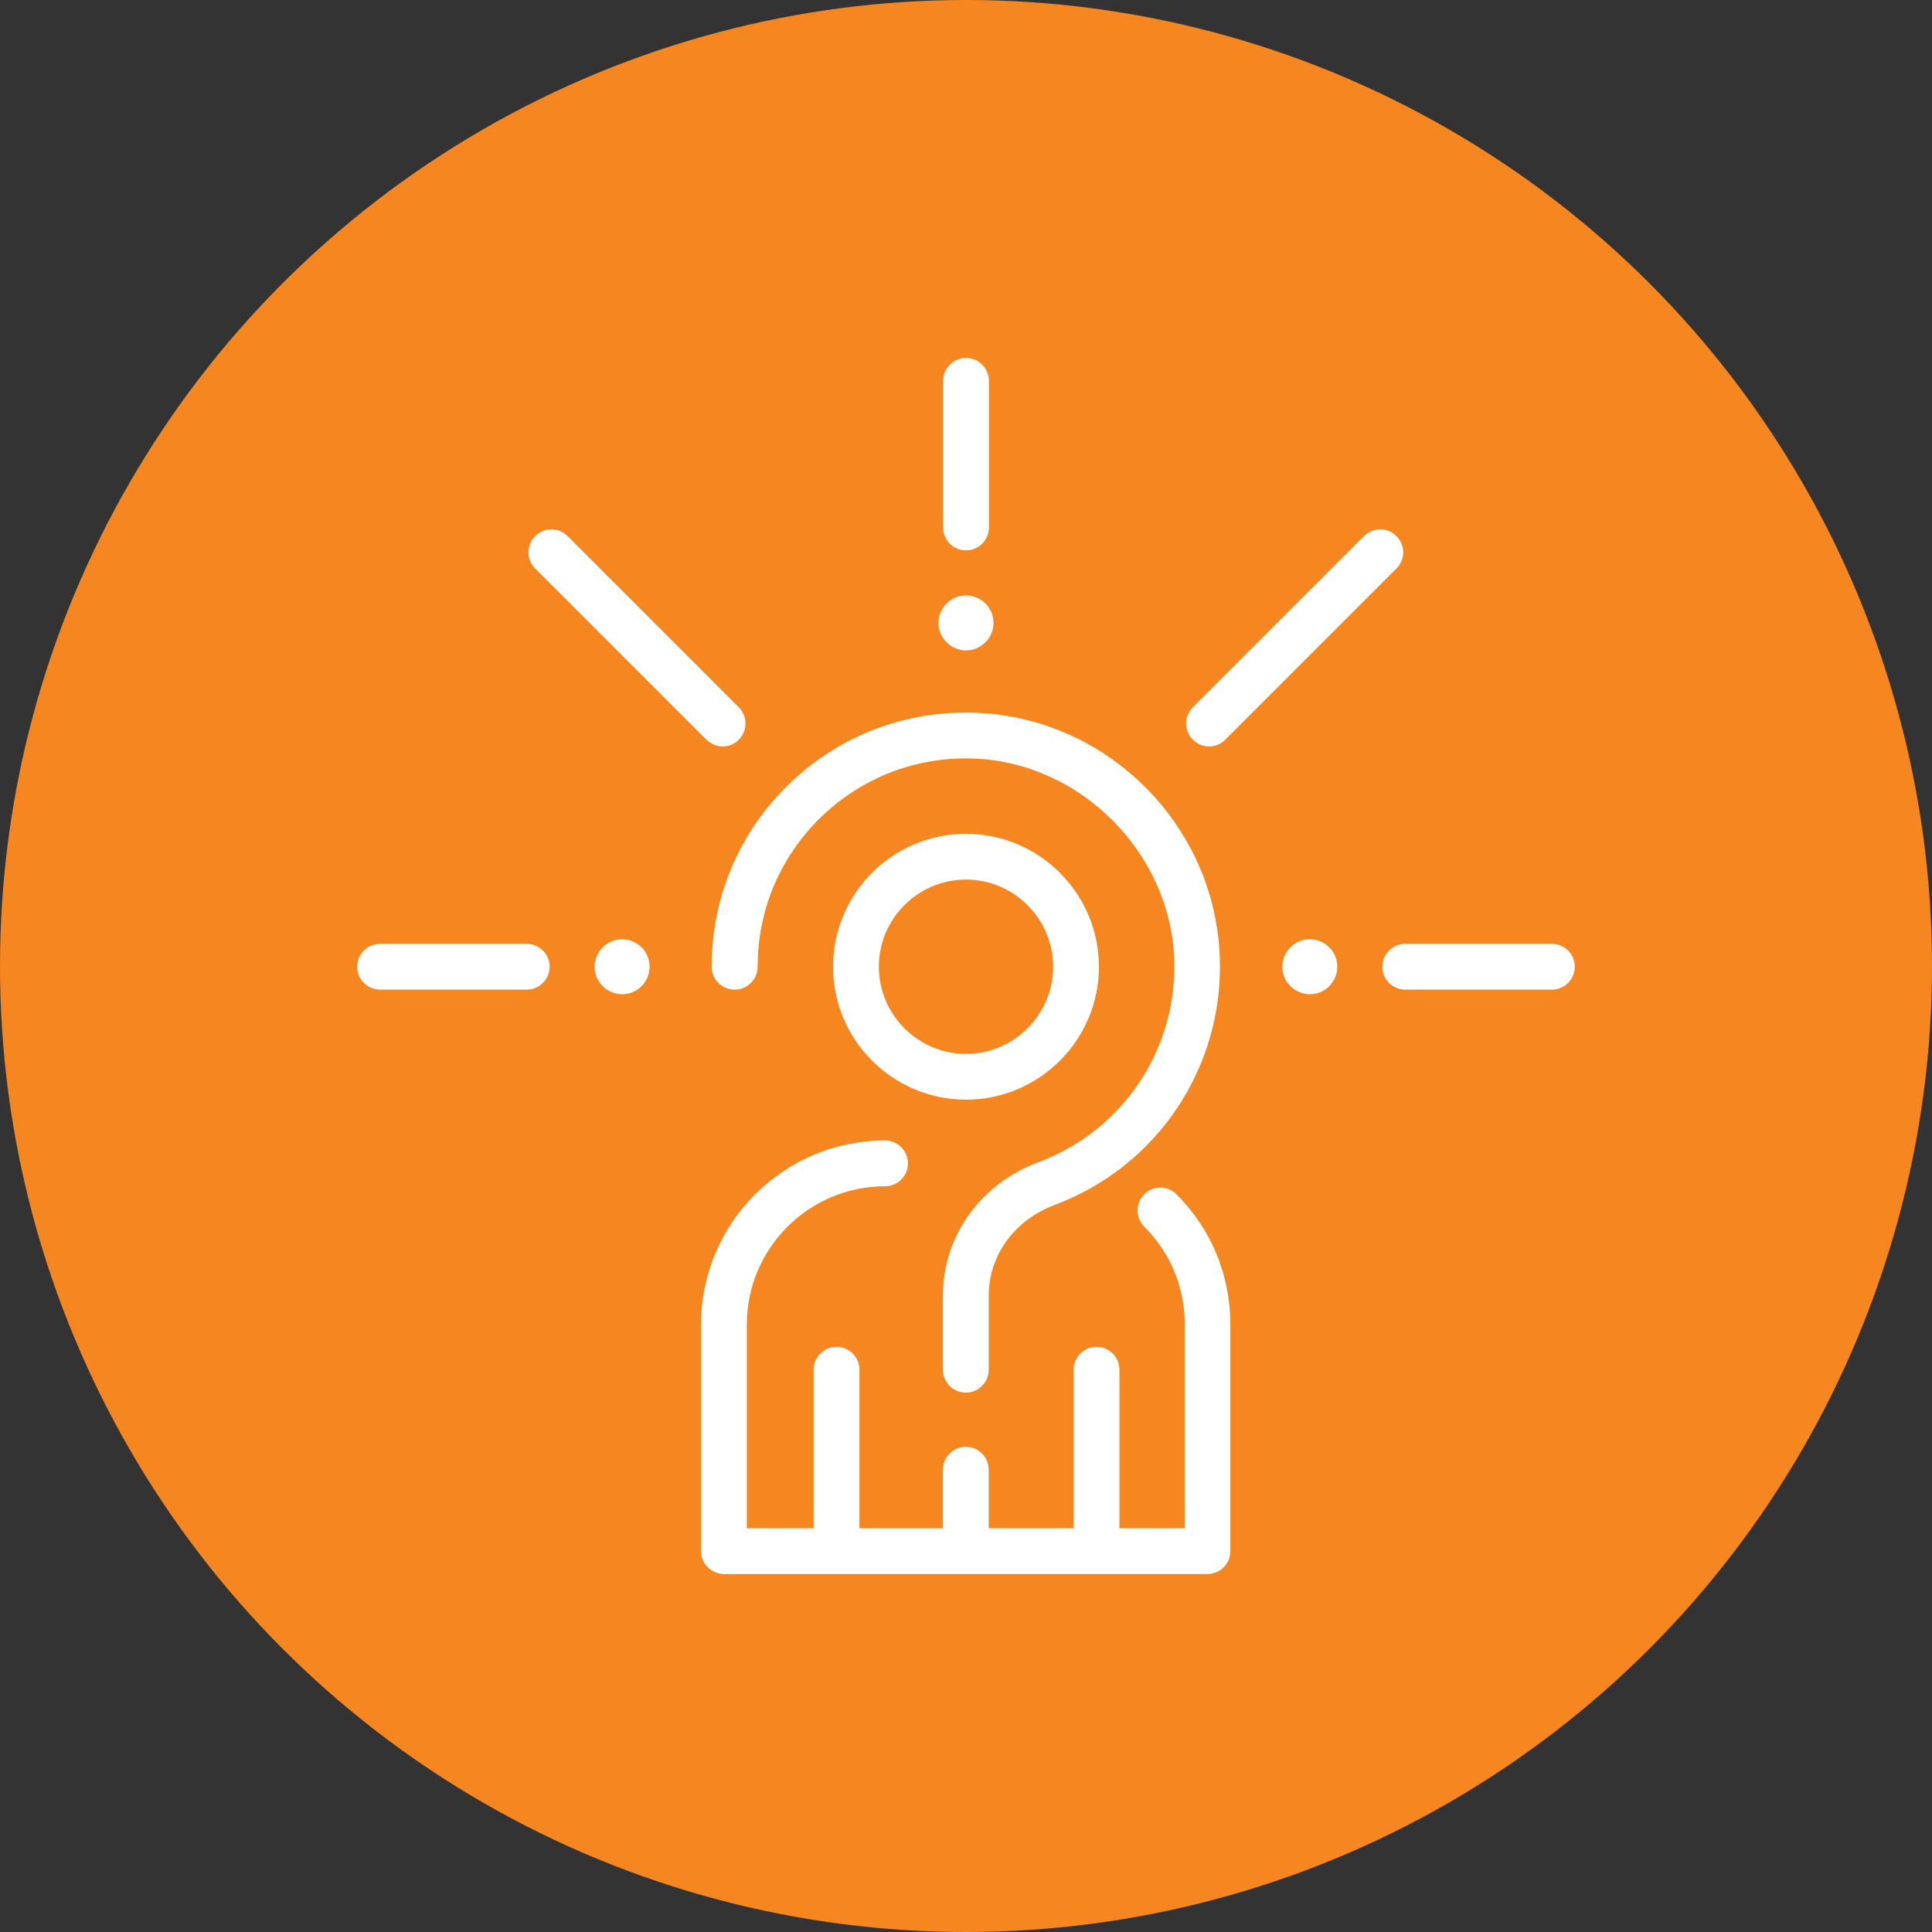 <?xml version="1.0" encoding="UTF-8"?>
<svg xmlns="http://www.w3.org/2000/svg" id="Layer_2" viewBox="0 0 105.52 105.52">
  <rect x="0" y="0" width="105.52" height="105.52" fill="#333333" stroke="none"/>
  <defs>
    <style>.cls-1{fill:#f6861f;}.cls-2{fill:#fff;}</style>
  </defs>
  <g id="Layer_1-2">
    <g>
      <circle class="cls-1" cx="52.76" cy="52.76" r="52.76"></circle>
      <g>
        <path class="cls-2" d="m60.02,52.8c0-4-3.26-7.26-7.26-7.26s-7.26,3.26-7.26,7.26,3.26,7.26,7.26,7.26,7.26-3.26,7.26-7.26Zm-12.02,0c0-2.63,2.14-4.76,4.76-4.76s4.76,2.14,4.76,4.76-2.14,4.76-4.76,4.76-4.76-2.14-4.76-4.76Z"></path>
        <path class="cls-2" d="m40.13,54.05c.69,0,1.25-.56,1.25-1.25,0-3.12,1.24-6.03,3.49-8.2,2.25-2.16,5.21-3.29,8.33-3.17,5.8.22,10.71,5.12,10.93,10.93.19,4.93-2.79,9.39-7.4,11.11-3.17,1.18-5.23,4.04-5.23,7.29v4.05c0,.69.56,1.25,1.25,1.25s1.25-.56,1.25-1.25v-4.05c0-2.19,1.41-4.13,3.6-4.95,5.62-2.1,9.25-7.54,9.02-13.55-.27-7.2-6.13-13.06-13.33-13.33-3.83-.14-7.42,1.23-10.17,3.87-2.74,2.64-4.25,6.19-4.25,10,0,.69.56,1.25,1.25,1.25Z"></path>
        <path class="cls-2" d="m53.82,35.08c.59-.59.59-1.54,0-2.12s-1.54-.59-2.12,0c-.59.59-.59,1.54,0,2.12.59.59,1.54.59,2.12,0Z"></path>
        <path class="cls-2" d="m70.48,51.74c-.59.59-.59,1.54,0,2.12.59.59,1.54.59,2.12,0s.59-1.54,0-2.12-1.54-.59-2.12,0Z"></path>
        <path class="cls-2" d="m32.92,51.74c-.59.59-.59,1.54,0,2.12.59.59,1.54.59,2.12,0s.59-1.54,0-2.12-1.54-.59-2.12,0Z"></path>
        <path class="cls-2" d="m62.5,65.23c-.49.49-.49,1.28,0,1.77,1.43,1.43,2.21,3.32,2.21,5.34v11.13h-3.57v-8.66c0-.69-.56-1.25-1.25-1.25s-1.25.56-1.25,1.25v8.66h-4.64v-3.2c0-.69-.56-1.25-1.25-1.25s-1.25.56-1.25,1.25v3.2h-4.56v-8.66c0-.69-.56-1.25-1.25-1.25s-1.25.56-1.25,1.25v8.66h-3.65v-11.13c0-4.16,3.39-7.55,7.55-7.55.69,0,1.25-.56,1.25-1.25s-.56-1.25-1.25-1.25c-5.54,0-10.05,4.51-10.05,10.05v12.38c0,.33.13.65.37.88s.55.37.88.37h26.41c.69,0,1.25-.56,1.25-1.25v-12.38c0-2.68-1.04-5.21-2.94-7.11-.49-.49-1.28-.49-1.77,0Z"></path>
        <path class="cls-2" d="m66.04,40.77c.32,0,.64-.12.88-.37l9.35-9.35c.49-.49.49-1.28,0-1.77s-1.28-.49-1.77,0l-9.35,9.35c-.49.49-.49,1.28,0,1.77.24.24.56.37.88.37Z"></path>
        <path class="cls-2" d="m38.59,40.4c.24.24.56.37.88.37s.64-.12.88-.37c.49-.49.49-1.28,0-1.77l-9.35-9.35c-.49-.49-1.28-.49-1.77,0s-.49,1.28,0,1.77l9.35,9.35Z"></path>
        <path class="cls-2" d="m28.77,51.55h-8.01c-.69,0-1.25.56-1.25,1.25s.56,1.25,1.25,1.25h8.01c.69,0,1.25-.56,1.25-1.25s-.56-1.25-1.25-1.25Z"></path>
        <path class="cls-2" d="m52.76,30.06c.69,0,1.25-.56,1.25-1.25v-8.01c0-.69-.56-1.25-1.25-1.25s-1.25.56-1.25,1.25v8.01c0,.69.56,1.25,1.25,1.25Z"></path>
        <path class="cls-2" d="m84.76,51.55h-8.01c-.69,0-1.25.56-1.25,1.25s.56,1.25,1.25,1.25h8.01c.69,0,1.25-.56,1.25-1.25s-.56-1.25-1.25-1.25Z"></path>
      </g>
    </g>
  </g>
</svg>
